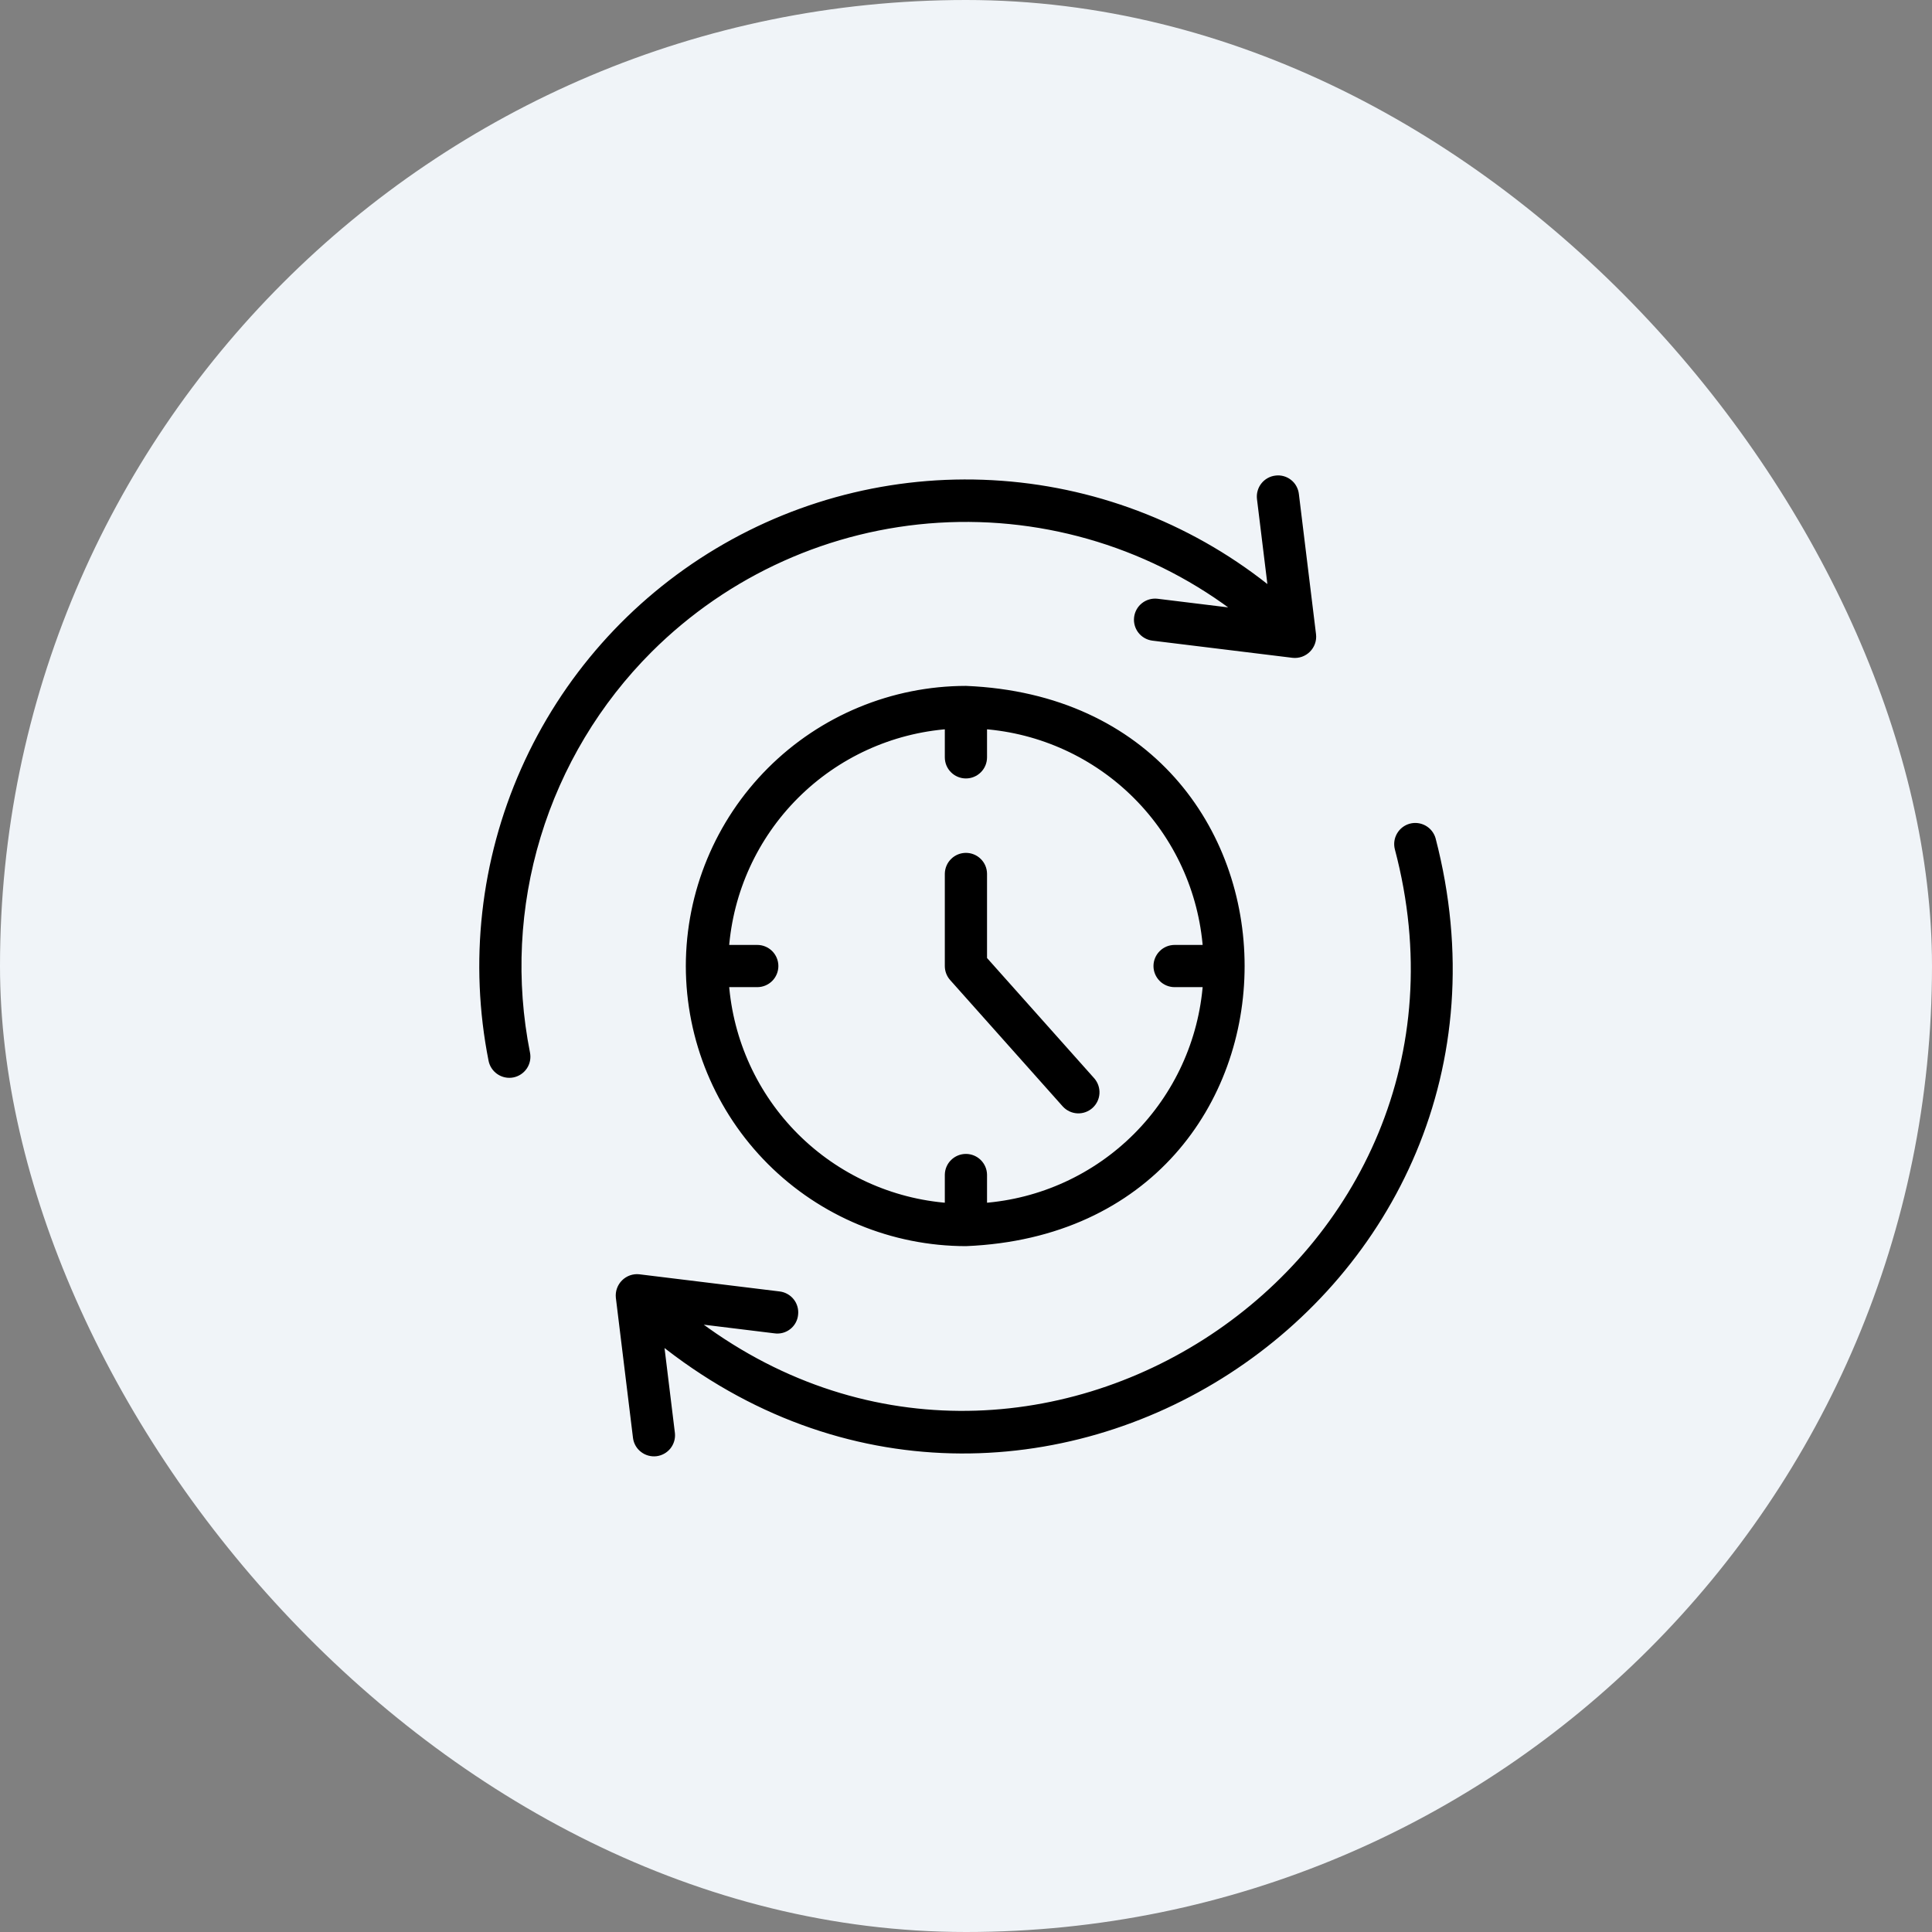 <svg width="52" height="52" viewBox="0 0 52 52" fill="none" xmlns="http://www.w3.org/2000/svg">
<rect x="0" y="0" width="52" height="52" fill="#808080" stroke="none"/>
<rect width="52" height="52" rx="26" fill="#F0F4F8"/>
<g clip-path="url(#clip0_541_13046)">
<path d="M18.559 26.001C18.561 27.973 19.345 29.864 20.74 31.259C22.135 32.653 24.026 33.438 25.998 33.44C35.868 33.031 35.864 18.968 25.998 18.561C24.026 18.564 22.135 19.348 20.74 20.743C19.345 22.138 18.561 24.029 18.559 26.001ZM32.478 25.533H31.615C31.491 25.533 31.371 25.582 31.284 25.67C31.196 25.758 31.146 25.877 31.146 26.001C31.146 26.125 31.196 26.244 31.284 26.332C31.371 26.42 31.491 26.469 31.615 26.469H32.478C32.364 28.026 31.694 29.489 30.59 30.593C29.486 31.696 28.023 32.366 26.466 32.48V31.617C26.464 31.494 26.413 31.378 26.326 31.292C26.238 31.206 26.121 31.158 25.998 31.158C25.875 31.158 25.758 31.206 25.67 31.292C25.582 31.378 25.532 31.494 25.53 31.617V32.48C23.973 32.366 22.51 31.696 21.406 30.593C20.302 29.489 19.633 28.026 19.518 26.469H20.382C20.506 26.469 20.625 26.42 20.713 26.332C20.801 26.244 20.85 26.125 20.85 26.001C20.85 25.877 20.801 25.758 20.713 25.67C20.625 25.582 20.506 25.533 20.382 25.533H19.518C19.632 23.976 20.302 22.513 21.406 21.409C22.51 20.305 23.973 19.635 25.53 19.521V20.384C25.53 20.509 25.579 20.628 25.667 20.715C25.755 20.803 25.874 20.852 25.998 20.852C26.122 20.852 26.241 20.803 26.329 20.715C26.417 20.628 26.466 20.509 26.466 20.384V19.521C28.023 19.635 29.486 20.305 30.59 21.409C31.694 22.513 32.364 23.976 32.478 25.533Z" fill="black" stroke="black" stroke-width="0.2"/>
<path d="M38.542 22.587C38.508 22.47 38.429 22.37 38.322 22.31C38.215 22.25 38.088 22.234 37.97 22.266C37.852 22.298 37.751 22.376 37.689 22.482C37.627 22.587 37.609 22.713 37.639 22.832C40.607 34.048 27.681 42.545 18.582 35.509L20.86 35.788C20.921 35.797 20.983 35.793 21.043 35.777C21.103 35.761 21.158 35.733 21.207 35.695C21.256 35.657 21.296 35.61 21.326 35.556C21.356 35.502 21.375 35.443 21.381 35.381C21.389 35.32 21.384 35.258 21.368 35.199C21.352 35.14 21.324 35.084 21.286 35.036C21.248 34.987 21.201 34.947 21.148 34.917C21.094 34.886 21.035 34.867 20.974 34.859L17.196 34.397C17.126 34.389 17.055 34.398 16.989 34.421C16.922 34.445 16.862 34.483 16.812 34.533C16.762 34.583 16.724 34.643 16.7 34.71C16.676 34.776 16.668 34.847 16.675 34.918L17.137 38.695C17.154 38.817 17.218 38.927 17.316 39.001C17.413 39.076 17.536 39.109 17.657 39.095C17.779 39.08 17.89 39.018 17.967 38.922C18.043 38.826 18.079 38.704 18.066 38.582L17.757 36.053C27.608 43.983 41.728 34.836 38.542 22.587Z" fill="black" stroke="black" stroke-width="0.2"/>
<path d="M17.47 17.473C19.553 15.396 22.322 14.15 25.257 13.97C28.193 13.79 31.094 14.687 33.415 16.493L31.137 16.214C31.015 16.202 30.893 16.237 30.797 16.314C30.701 16.39 30.639 16.501 30.624 16.623C30.609 16.744 30.642 16.867 30.717 16.965C30.792 17.062 30.902 17.126 31.023 17.143L34.801 17.606C34.871 17.614 34.942 17.605 35.009 17.582C35.076 17.558 35.136 17.52 35.186 17.47C35.236 17.42 35.274 17.36 35.298 17.293C35.322 17.227 35.33 17.155 35.322 17.085L34.86 13.307C34.853 13.246 34.834 13.187 34.804 13.133C34.775 13.079 34.734 13.032 34.685 12.994C34.637 12.956 34.581 12.928 34.522 12.912C34.462 12.896 34.4 12.891 34.339 12.9C34.278 12.907 34.219 12.926 34.165 12.957C34.112 12.987 34.065 13.027 34.027 13.076C33.989 13.124 33.961 13.179 33.945 13.239C33.928 13.298 33.924 13.36 33.931 13.421L34.241 15.952C32.17 14.254 29.624 13.236 26.953 13.04C24.282 12.843 21.615 13.476 19.317 14.853C17.019 16.23 15.203 18.283 14.117 20.732C13.031 23.18 12.727 25.904 13.248 28.532C13.272 28.654 13.344 28.761 13.447 28.83C13.55 28.899 13.676 28.925 13.798 28.901C13.92 28.877 14.027 28.805 14.097 28.702C14.166 28.599 14.191 28.473 14.167 28.351C13.78 26.406 13.879 24.395 14.455 22.498C15.032 20.6 16.067 18.874 17.47 17.473Z" fill="black" stroke="black" stroke-width="0.2"/>
<path d="M26.466 25.823V23.514C26.464 23.391 26.414 23.274 26.326 23.189C26.239 23.103 26.121 23.055 25.998 23.055C25.876 23.055 25.758 23.103 25.671 23.189C25.583 23.274 25.533 23.391 25.53 23.514V26.002C25.53 26.116 25.572 26.227 25.649 26.313L28.681 29.716C28.765 29.806 28.88 29.86 29.002 29.866C29.125 29.872 29.245 29.829 29.336 29.748C29.428 29.666 29.484 29.552 29.492 29.43C29.5 29.308 29.46 29.187 29.381 29.094L26.466 25.823Z" fill="black" stroke="black" stroke-width="0.2"/>
</g>
<defs>
<clipPath id="clip0_541_13046">
<rect width="28" height="28" fill="white" transform="translate(12 12)"/>
</clipPath>
</defs>
</svg>
